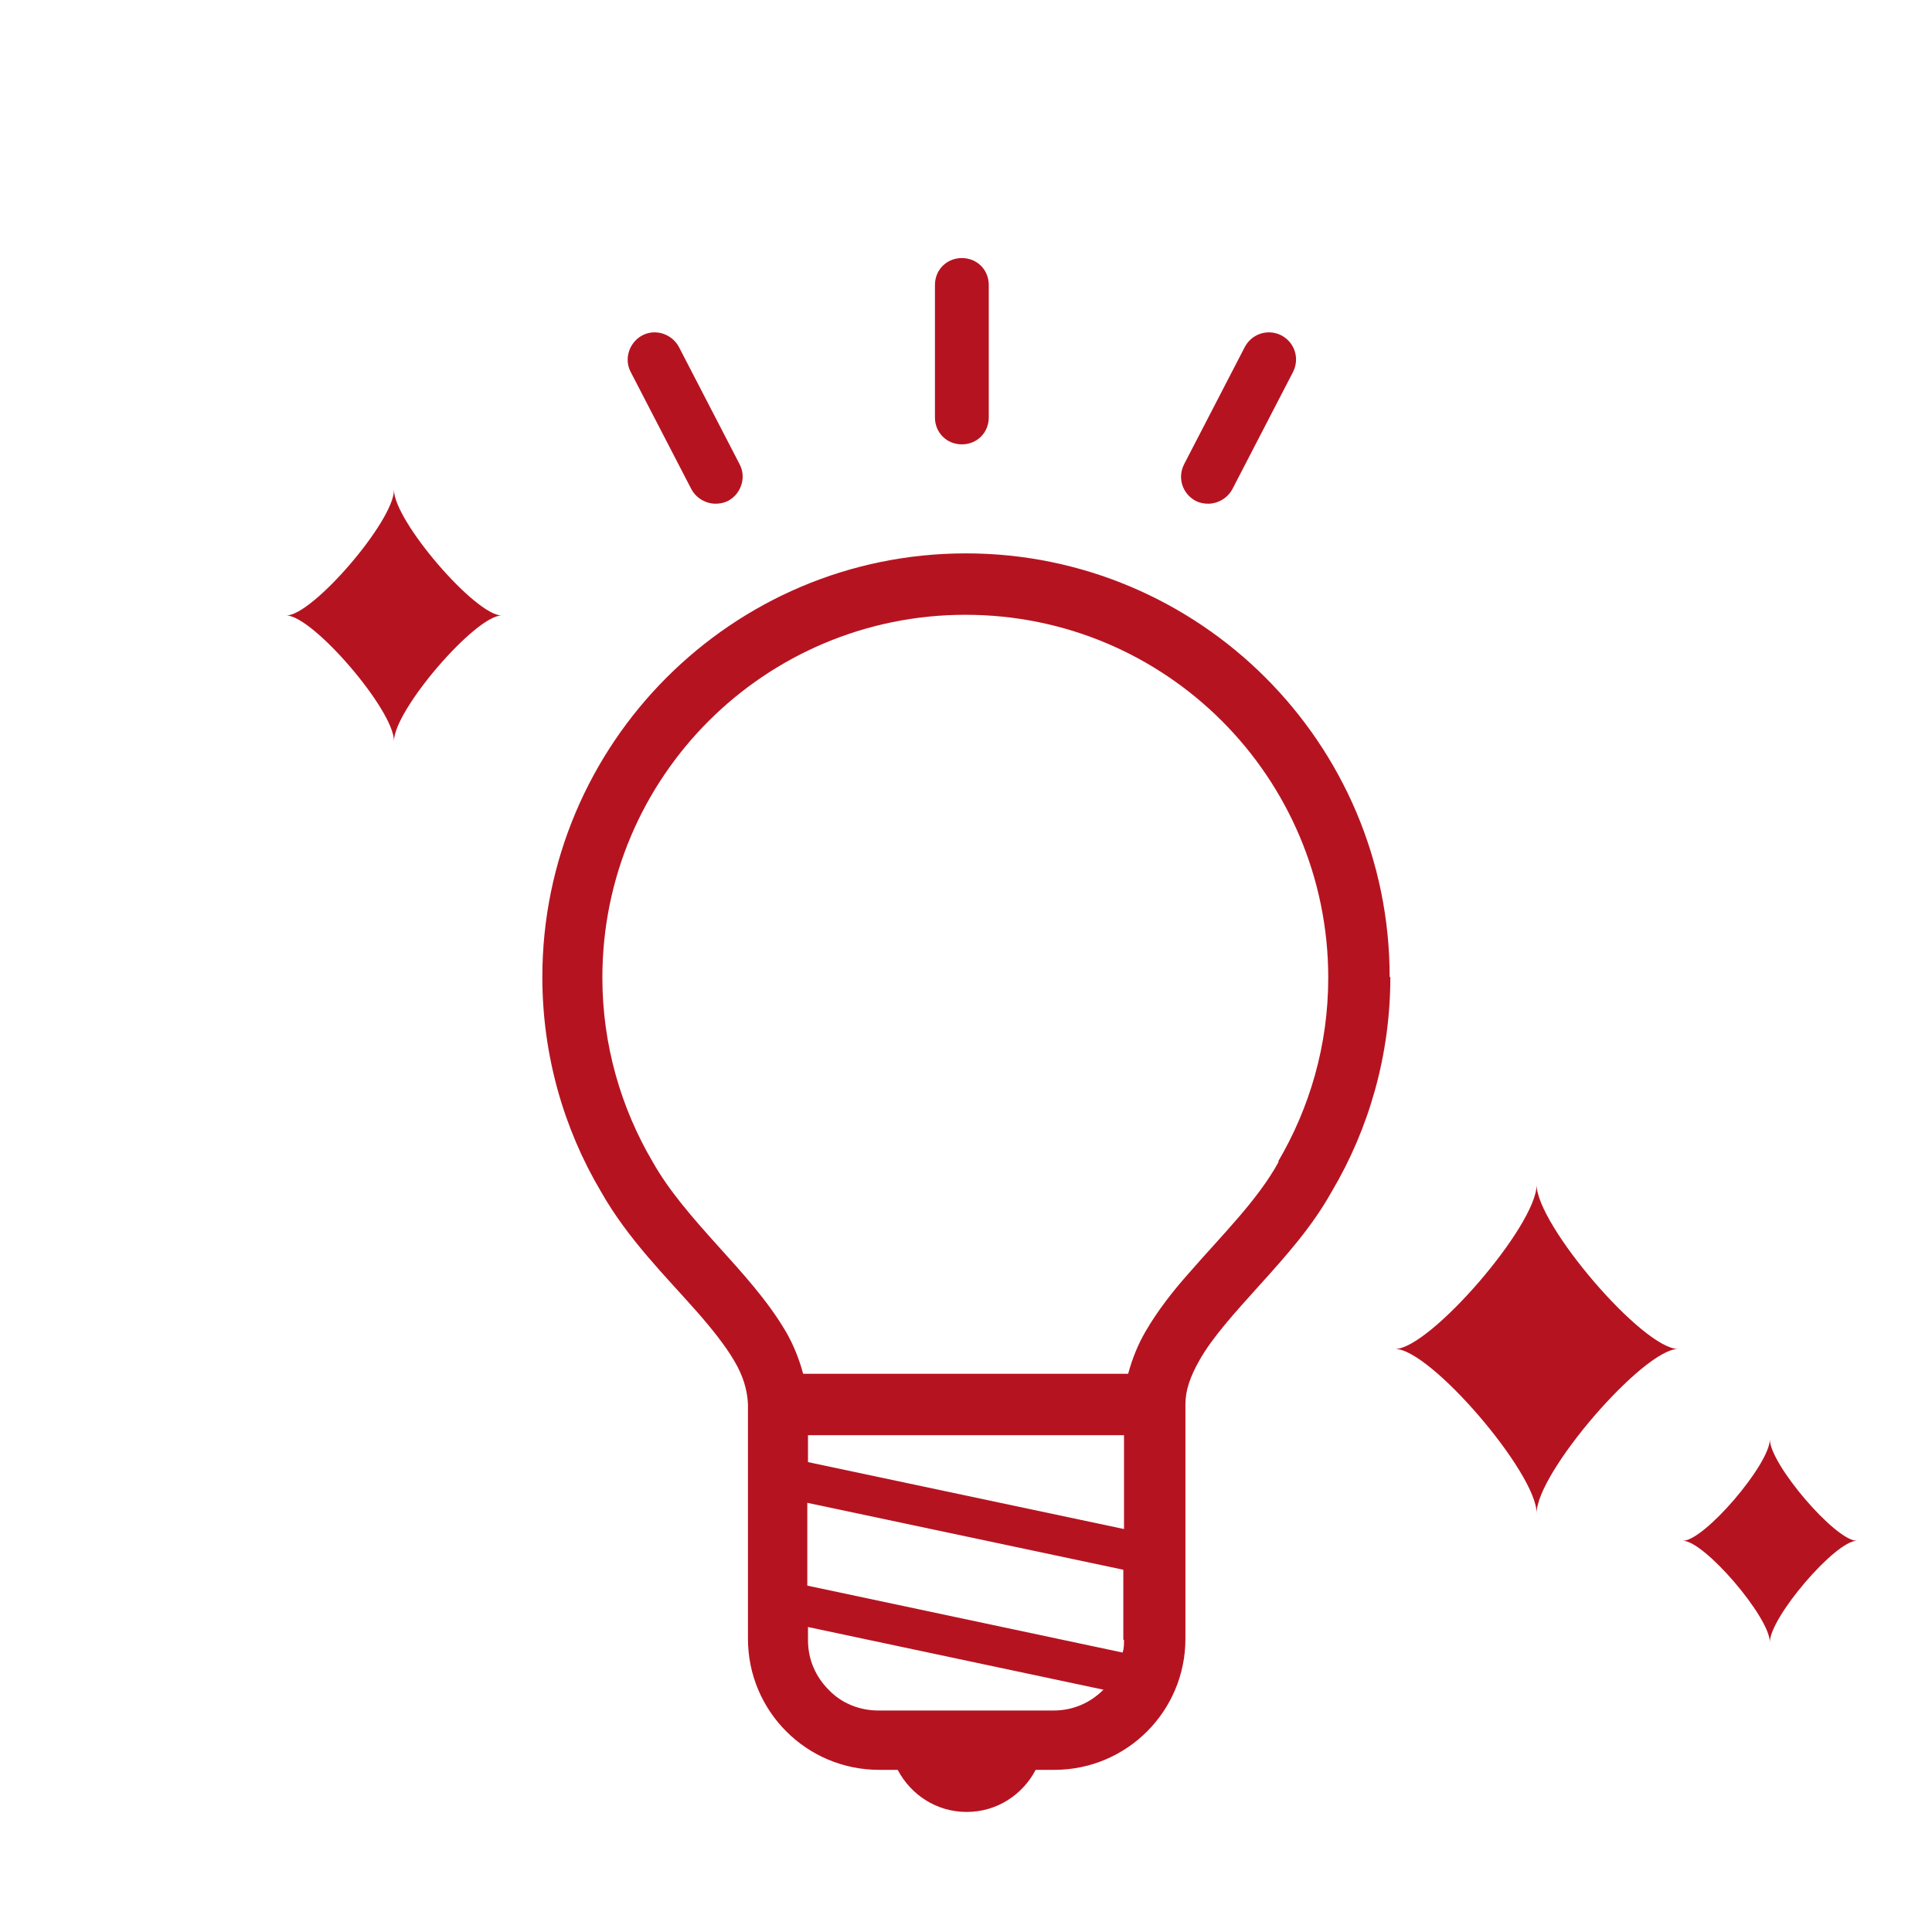 <svg width="28" height="28" viewBox="0 0 28 28" fill="none" xmlns="http://www.w3.org/2000/svg">
<path d="M5.71 10.74C5.71 10.29 4.53 8.92 4.15 8.92C4.53 8.92 5.71 7.55 5.71 7.1C5.71 7.55 6.89 8.92 7.27 8.92C6.89 8.92 5.71 10.29 5.71 10.74Z" fill="#B61321"/>
<path d="M22.27 21.93C22.27 21.35 20.73 19.55 20.22 19.55C20.72 19.55 22.27 17.76 22.27 17.17C22.27 17.75 23.81 19.55 24.32 19.55C23.82 19.55 22.27 21.34 22.27 21.93Z" fill="#B61321"/>
<path d="M25.65 23.8C25.65 23.44 24.7 22.33 24.39 22.33C24.7 22.33 25.65 21.22 25.65 20.86C25.65 21.22 26.6 22.33 26.91 22.33C26.6 22.33 25.65 23.44 25.65 23.8Z" fill="#B61321"/>
<path d="M20.14 14.16C20.14 12.46 19.45 10.93 18.34 9.82C17.23 8.71 15.69 8.02 14 8.02C12.3 8.02 10.77 8.71 9.66 9.82C8.55 10.93 7.86 12.47 7.86 14.16C7.86 15.29 8.17 16.36 8.71 17.27C9.1 17.96 9.66 18.51 10.1 19.01C10.32 19.26 10.51 19.5 10.64 19.72C10.77 19.94 10.83 20.14 10.84 20.35V23.75C10.84 24.8 11.69 25.65 12.74 25.65H13.01C13.2 26.01 13.57 26.26 14.01 26.26C14.45 26.26 14.82 26.01 15.01 25.65H15.28C16.33 25.65 17.18 24.8 17.18 23.75V20.35C17.18 20.15 17.25 19.95 17.38 19.72C17.57 19.38 17.9 19.02 18.26 18.62C18.62 18.22 19.01 17.79 19.3 17.27C19.84 16.36 20.15 15.29 20.15 14.16H20.14ZM15.99 24.49C15.8 24.68 15.55 24.79 15.27 24.79H12.73C12.45 24.79 12.19 24.68 12.01 24.49C11.82 24.3 11.71 24.05 11.71 23.77V23.58L16 24.49H15.99ZM16.29 23.77C16.29 23.83 16.29 23.89 16.27 23.95L11.7 22.98V21.78L16.28 22.75V23.76L16.29 23.77ZM16.29 22.16L11.71 21.19V20.8H16.29V22.17V22.16ZM18.53 16.83V16.84C18.23 17.39 17.71 17.9 17.24 18.44C17 18.71 16.78 18.99 16.6 19.3C16.49 19.49 16.41 19.69 16.35 19.91H11.64C11.58 19.69 11.5 19.49 11.39 19.3C11.12 18.84 10.75 18.44 10.39 18.04C10.03 17.64 9.69 17.25 9.46 16.84C9 16.06 8.73 15.14 8.73 14.17C8.73 12.71 9.32 11.4 10.27 10.45C11.22 9.5 12.54 8.91 13.99 8.91C15.45 8.91 16.76 9.5 17.71 10.45C18.66 11.4 19.25 12.72 19.25 14.17C19.25 15.15 18.98 16.06 18.52 16.84L18.53 16.83Z" fill="#B61321"/>
<path d="M13.94 6.44C13.72 6.44 13.55 6.27 13.55 6.05V4.13C13.55 3.91 13.72 3.74 13.94 3.74C14.16 3.74 14.33 3.91 14.33 4.13V6.05C14.33 6.27 14.16 6.44 13.94 6.44Z" fill="#B61321"/>
<path d="M17.51 7.3C17.45 7.3 17.39 7.29 17.33 7.26C17.14 7.16 17.06 6.93 17.16 6.73L18.04 5.03C18.14 4.84 18.37 4.76 18.57 4.86C18.76 4.96 18.84 5.19 18.74 5.39L17.86 7.09C17.79 7.22 17.65 7.3 17.51 7.3Z" fill="#B61321"/>
<path d="M10.37 7.3C10.23 7.3 10.09 7.22 10.02 7.09L9.14 5.39C9.04 5.2 9.12 4.96 9.31 4.86C9.5 4.76 9.74 4.84 9.84 5.03L10.72 6.73C10.82 6.92 10.74 7.16 10.55 7.26C10.49 7.29 10.43 7.3 10.37 7.3Z" fill="#B61321"/>
</svg>
